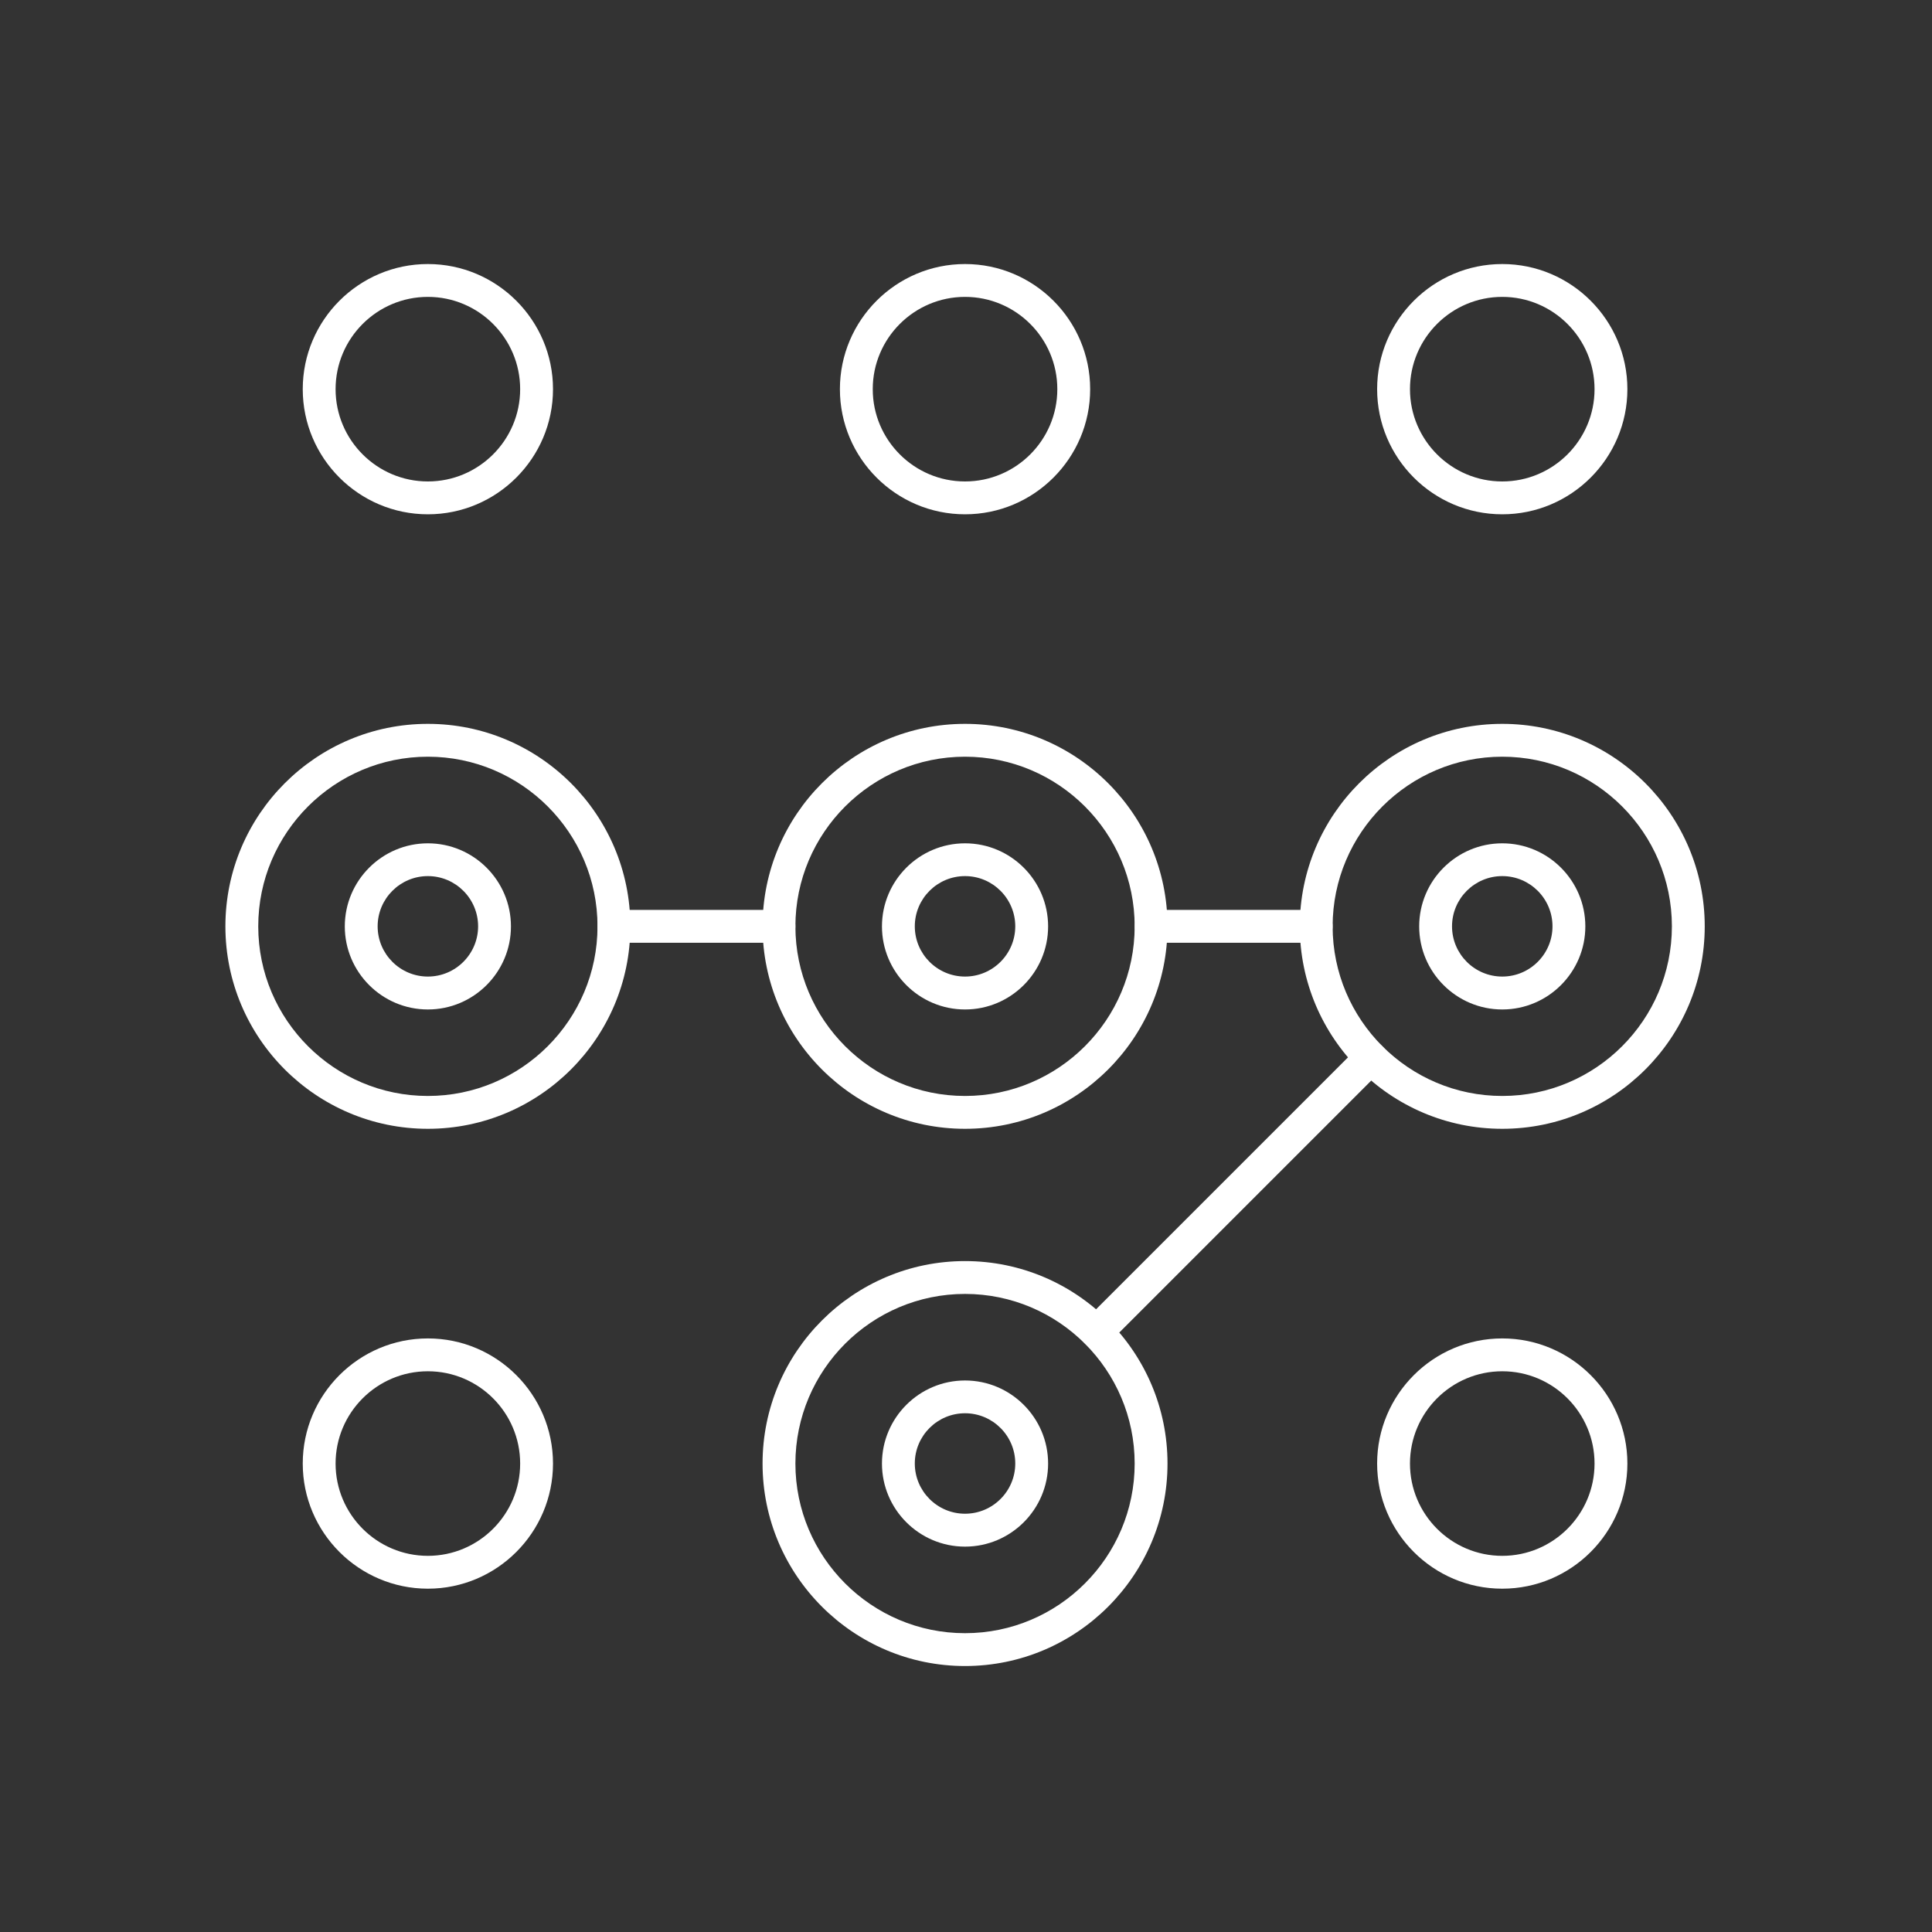 <svg width="300" height="300" viewBox="0 0 300 300" fill="none" xmlns="http://www.w3.org/2000/svg">
<rect x="0" y="0" width="300" height="300" fill="#333333" stroke="none"/>
<path d="M66.44 246.69C55.73 246.69 47.01 237.97 47.01 227.26C47.01 216.55 55.73 207.83 66.44 207.83C77.15 207.83 85.87 216.55 85.87 227.26C85.87 237.97 77.15 246.69 66.44 246.69ZM66.44 212.93C58.54 212.93 52.11 219.36 52.11 227.26C52.11 235.16 58.54 241.59 66.44 241.59C74.34 241.59 80.77 235.16 80.77 227.26C80.77 219.36 74.34 212.93 66.44 212.93Z" fill="white"/>
<path d="M233.27 246.69C222.55 246.69 213.84 237.97 213.84 227.26C213.84 216.55 222.56 207.83 233.27 207.83C243.98 207.83 252.7 216.55 252.7 227.26C252.7 237.97 243.98 246.69 233.27 246.69ZM233.27 212.93C225.37 212.93 218.94 219.36 218.94 227.26C218.94 235.16 225.37 241.59 233.27 241.59C241.17 241.59 247.6 235.16 247.6 227.26C247.6 219.36 241.17 212.93 233.27 212.93Z" fill="white"/>
<path d="M66.44 79.86C55.73 79.86 47.01 71.14 47.01 60.43C47.01 49.72 55.73 41 66.44 41C77.15 41 85.87 49.72 85.87 60.43C85.87 71.14 77.15 79.86 66.44 79.86ZM66.44 46.1C58.54 46.1 52.11 52.53 52.11 60.43C52.11 68.33 58.54 74.76 66.44 74.76C74.34 74.76 80.77 68.33 80.77 60.43C80.77 52.53 74.34 46.1 66.44 46.1Z" fill="white"/>
<path d="M149.85 79.86C139.13 79.86 130.42 71.14 130.42 60.43C130.42 49.72 139.14 41 149.85 41C160.56 41 169.28 49.72 169.28 60.43C169.28 71.14 160.56 79.86 149.85 79.86ZM149.85 46.1C141.95 46.1 135.52 52.53 135.52 60.43C135.52 68.33 141.95 74.76 149.85 74.76C157.75 74.76 164.18 68.33 164.18 60.43C164.18 52.53 157.75 46.1 149.85 46.1Z" fill="white"/>
<path d="M233.27 79.86C222.55 79.86 213.84 71.14 213.84 60.43C213.84 49.72 222.56 41 233.27 41C243.98 41 252.7 49.72 252.7 60.43C252.7 71.14 243.98 79.86 233.27 79.86ZM233.27 46.1C225.37 46.1 218.94 52.53 218.94 60.43C218.94 68.33 225.37 74.76 233.27 74.76C241.17 74.76 247.6 68.33 247.6 60.43C247.6 52.53 241.17 46.1 233.27 46.1Z" fill="white"/>
<path d="M233.27 175.28C215.93 175.28 201.83 161.18 201.83 143.84C201.83 126.5 215.93 112.4 233.27 112.4C250.61 112.4 264.71 126.5 264.71 143.84C264.71 161.18 250.61 175.28 233.27 175.28ZM233.27 117.5C218.75 117.5 206.93 129.32 206.93 143.84C206.93 158.36 218.75 170.18 233.27 170.18C247.79 170.18 259.61 158.36 259.61 143.84C259.61 129.32 247.79 117.5 233.27 117.5Z" fill="white"/>
<path d="M233.27 156.75C226.16 156.75 220.37 150.96 220.37 143.85C220.37 136.74 226.16 130.95 233.27 130.95C240.38 130.95 246.17 136.74 246.17 143.85C246.17 150.96 240.38 156.75 233.27 156.75ZM233.27 136.04C228.97 136.04 225.47 139.54 225.47 143.84C225.47 148.14 228.97 151.64 233.27 151.64C237.57 151.64 241.07 148.14 241.07 143.84C241.07 139.54 237.57 136.04 233.27 136.04Z" fill="white"/>
<path d="M149.85 175.28C132.51 175.28 118.41 161.18 118.41 143.84C118.41 126.5 132.51 112.4 149.85 112.4C167.19 112.4 181.29 126.5 181.29 143.84C181.29 161.18 167.19 175.28 149.85 175.28ZM149.85 117.5C135.33 117.5 123.51 129.32 123.51 143.84C123.51 158.36 135.33 170.18 149.85 170.18C164.37 170.18 176.19 158.36 176.19 143.84C176.19 129.32 164.37 117.5 149.85 117.5Z" fill="white"/>
<path d="M149.85 156.75C142.74 156.75 136.95 150.96 136.95 143.85C136.95 136.74 142.74 130.95 149.85 130.95C156.96 130.95 162.75 136.74 162.75 143.85C162.75 150.96 156.96 156.75 149.85 156.75ZM149.85 136.04C145.55 136.04 142.05 139.54 142.05 143.84C142.05 148.14 145.55 151.64 149.85 151.64C154.15 151.64 157.65 148.14 157.65 143.84C157.65 139.54 154.15 136.04 149.85 136.04Z" fill="white"/>
<path d="M66.44 175.28C49.1 175.28 35 161.18 35 143.84C35 126.5 49.1 112.4 66.44 112.4C83.78 112.4 97.88 126.5 97.88 143.84C97.88 161.18 83.78 175.28 66.44 175.28ZM66.44 117.5C51.92 117.5 40.1 129.32 40.1 143.84C40.1 158.36 51.92 170.18 66.44 170.18C80.96 170.18 92.78 158.36 92.78 143.84C92.78 129.32 80.96 117.5 66.44 117.5Z" fill="white"/>
<path d="M66.44 156.75C59.33 156.75 53.54 150.96 53.54 143.85C53.54 136.74 59.33 130.95 66.44 130.95C73.55 130.95 79.34 136.74 79.34 143.85C79.34 150.96 73.55 156.75 66.44 156.75ZM66.44 136.04C62.14 136.04 58.64 139.54 58.64 143.84C58.64 148.14 62.14 151.64 66.44 151.64C70.74 151.64 74.24 148.14 74.24 143.84C74.24 139.54 70.74 136.04 66.44 136.04Z" fill="white"/>
<path d="M149.85 258.7C132.51 258.7 118.41 244.6 118.41 227.26C118.41 209.92 132.51 195.82 149.85 195.82C167.19 195.82 181.29 209.92 181.29 227.26C181.29 244.6 167.19 258.7 149.85 258.7ZM149.85 200.92C135.33 200.92 123.51 212.74 123.51 227.26C123.51 241.78 135.33 253.6 149.85 253.6C164.37 253.6 176.19 241.78 176.19 227.26C176.19 212.74 164.37 200.92 149.85 200.92Z" fill="white"/>
<path d="M149.85 240.16C142.74 240.16 136.95 234.37 136.95 227.26C136.95 220.15 142.74 214.36 149.85 214.36C156.96 214.36 162.75 220.15 162.75 227.26C162.75 234.37 156.96 240.16 149.85 240.16ZM149.85 219.45C145.55 219.45 142.05 222.95 142.05 227.25C142.05 231.55 145.55 235.05 149.85 235.05C154.15 235.05 157.65 231.55 157.65 227.25C157.65 222.95 154.15 219.45 149.85 219.45Z" fill="white"/>
<path d="M204.38 146.39H178.75C177.34 146.39 176.2 145.25 176.2 143.84C176.2 142.43 177.34 141.29 178.75 141.29H204.38C205.79 141.29 206.93 142.43 206.93 143.84C206.93 145.25 205.79 146.39 204.38 146.39Z" fill="white"/>
<path d="M120.96 146.39H95.33C93.92 146.39 92.78 145.25 92.78 143.84C92.78 142.43 93.92 141.29 95.33 141.29H120.96C122.37 141.29 123.51 142.43 123.51 143.84C123.51 145.25 122.37 146.39 120.96 146.39Z" fill="white"/>
<path d="M170.28 209.38C169.63 209.38 168.98 209.13 168.48 208.63C167.48 207.63 167.48 206.02 168.48 205.02L211.04 162.46C212.04 161.46 213.65 161.46 214.65 162.46C215.65 163.46 215.65 165.07 214.65 166.07L172.09 208.63C171.59 209.13 170.94 209.38 170.29 209.38H170.28Z" fill="white"/>
</svg>
